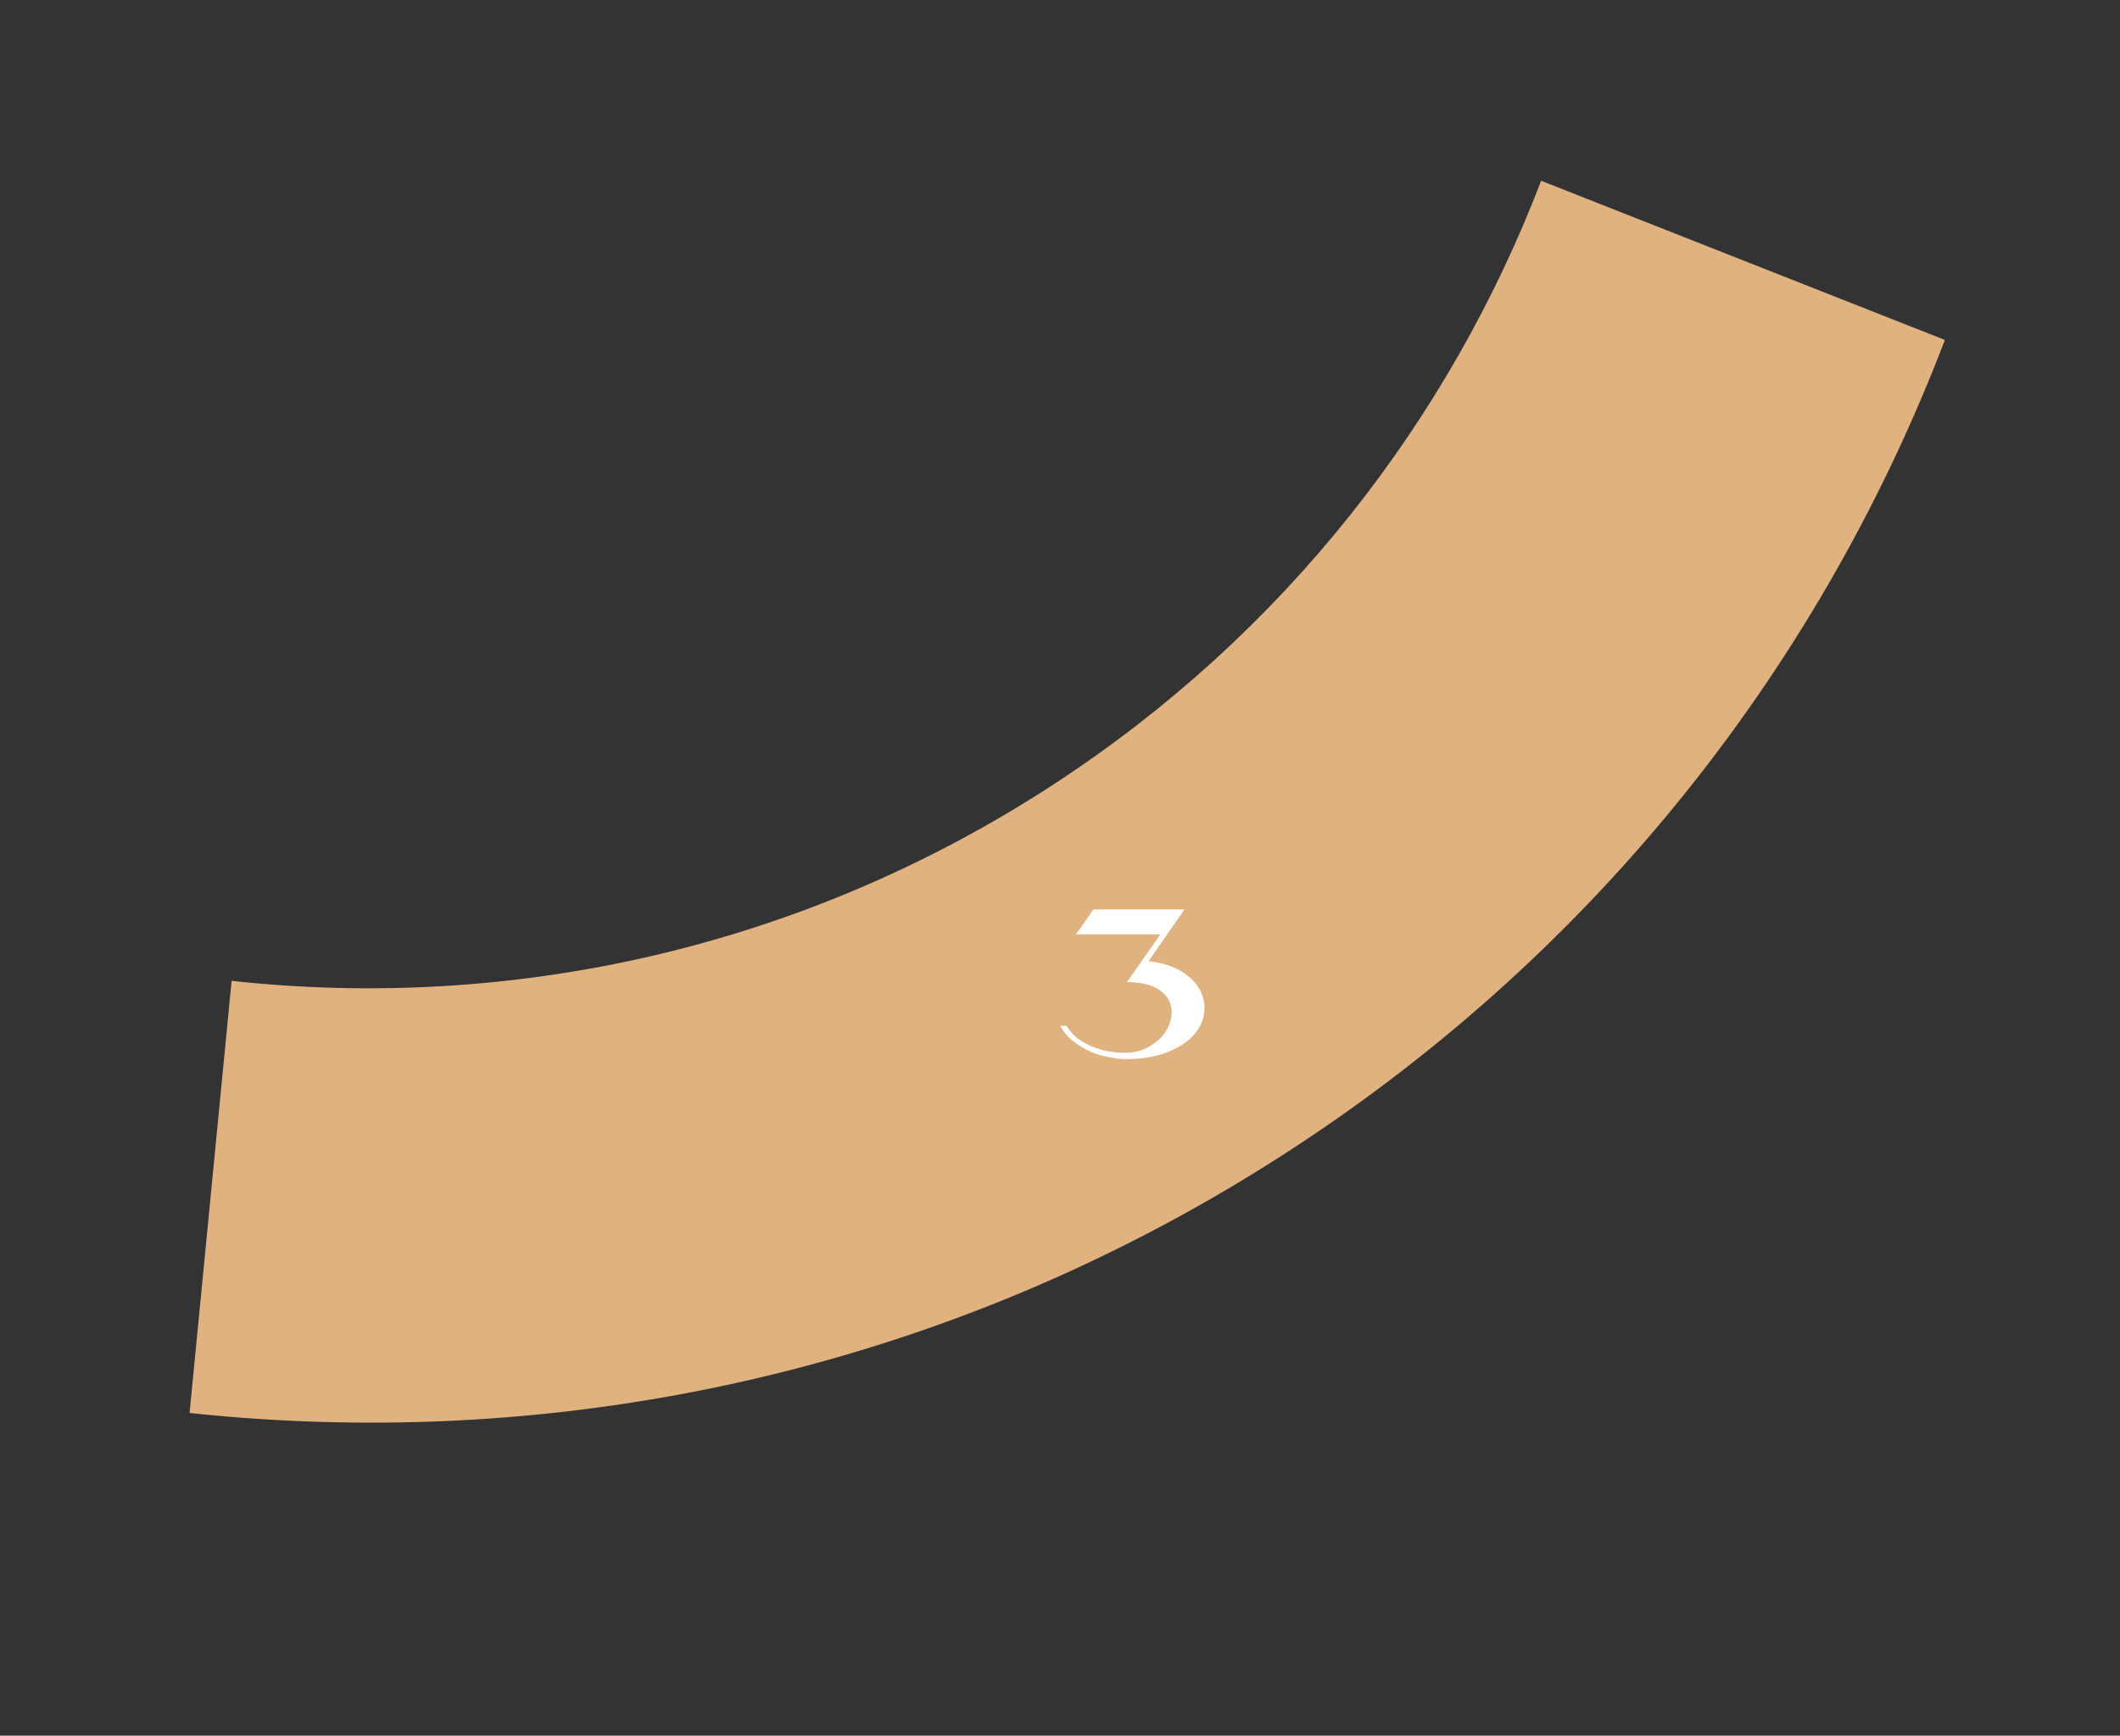 <?xml version="1.0" encoding="UTF-8"?> <svg xmlns="http://www.w3.org/2000/svg" width="408" height="334" viewBox="0 0 408 334" fill="none"><rect x="0" y="0" width="408" height="334" fill="#333333" stroke="none"/><path d="M202.954 150.821C154.315 182.598 98.372 194.615 44.575 188.749L36.484 271.91C108.668 279.602 183.577 263.623 248.808 221.005C308.189 182.21 350.702 127.134 374.301 65.419L296.599 34.787C278.938 80.797 247.315 121.838 202.954 150.821Z" fill="#E0B280"></path><path d="M221.04 184.96C223.627 185.253 225.747 185.92 227.4 186.96C229.08 188 230.28 189.227 231 190.64C231.72 192.027 231.96 193.493 231.72 195.04C231.507 196.587 230.8 198.013 229.6 199.32C228.4 200.6 226.72 201.667 224.56 202.52C222.4 203.373 219.76 203.8 216.64 203.8C215.653 203.8 214.56 203.68 213.36 203.44C212.187 203.227 211.013 202.867 209.84 202.36C208.667 201.827 207.56 201.16 206.52 200.36C205.507 199.56 204.68 198.573 204.04 197.4L205.24 197.4C205.933 198.52 206.787 199.427 207.8 200.12C208.813 200.787 209.853 201.307 210.92 201.68C212.013 202.053 213.067 202.307 214.08 202.44C215.093 202.547 215.947 202.6 216.64 202.6C218.213 202.573 219.627 202.227 220.88 201.56C222.16 200.867 223.187 200.027 223.96 199.04C224.733 198.027 225.213 196.933 225.4 195.76C225.613 194.587 225.467 193.507 224.96 192.52C224.453 191.507 223.547 190.667 222.24 190C220.933 189.333 219.147 189 216.88 189L223.32 179.8L207.08 179.8L210.44 175L227.96 175L221.04 184.96Z" fill="white"></path></svg> 